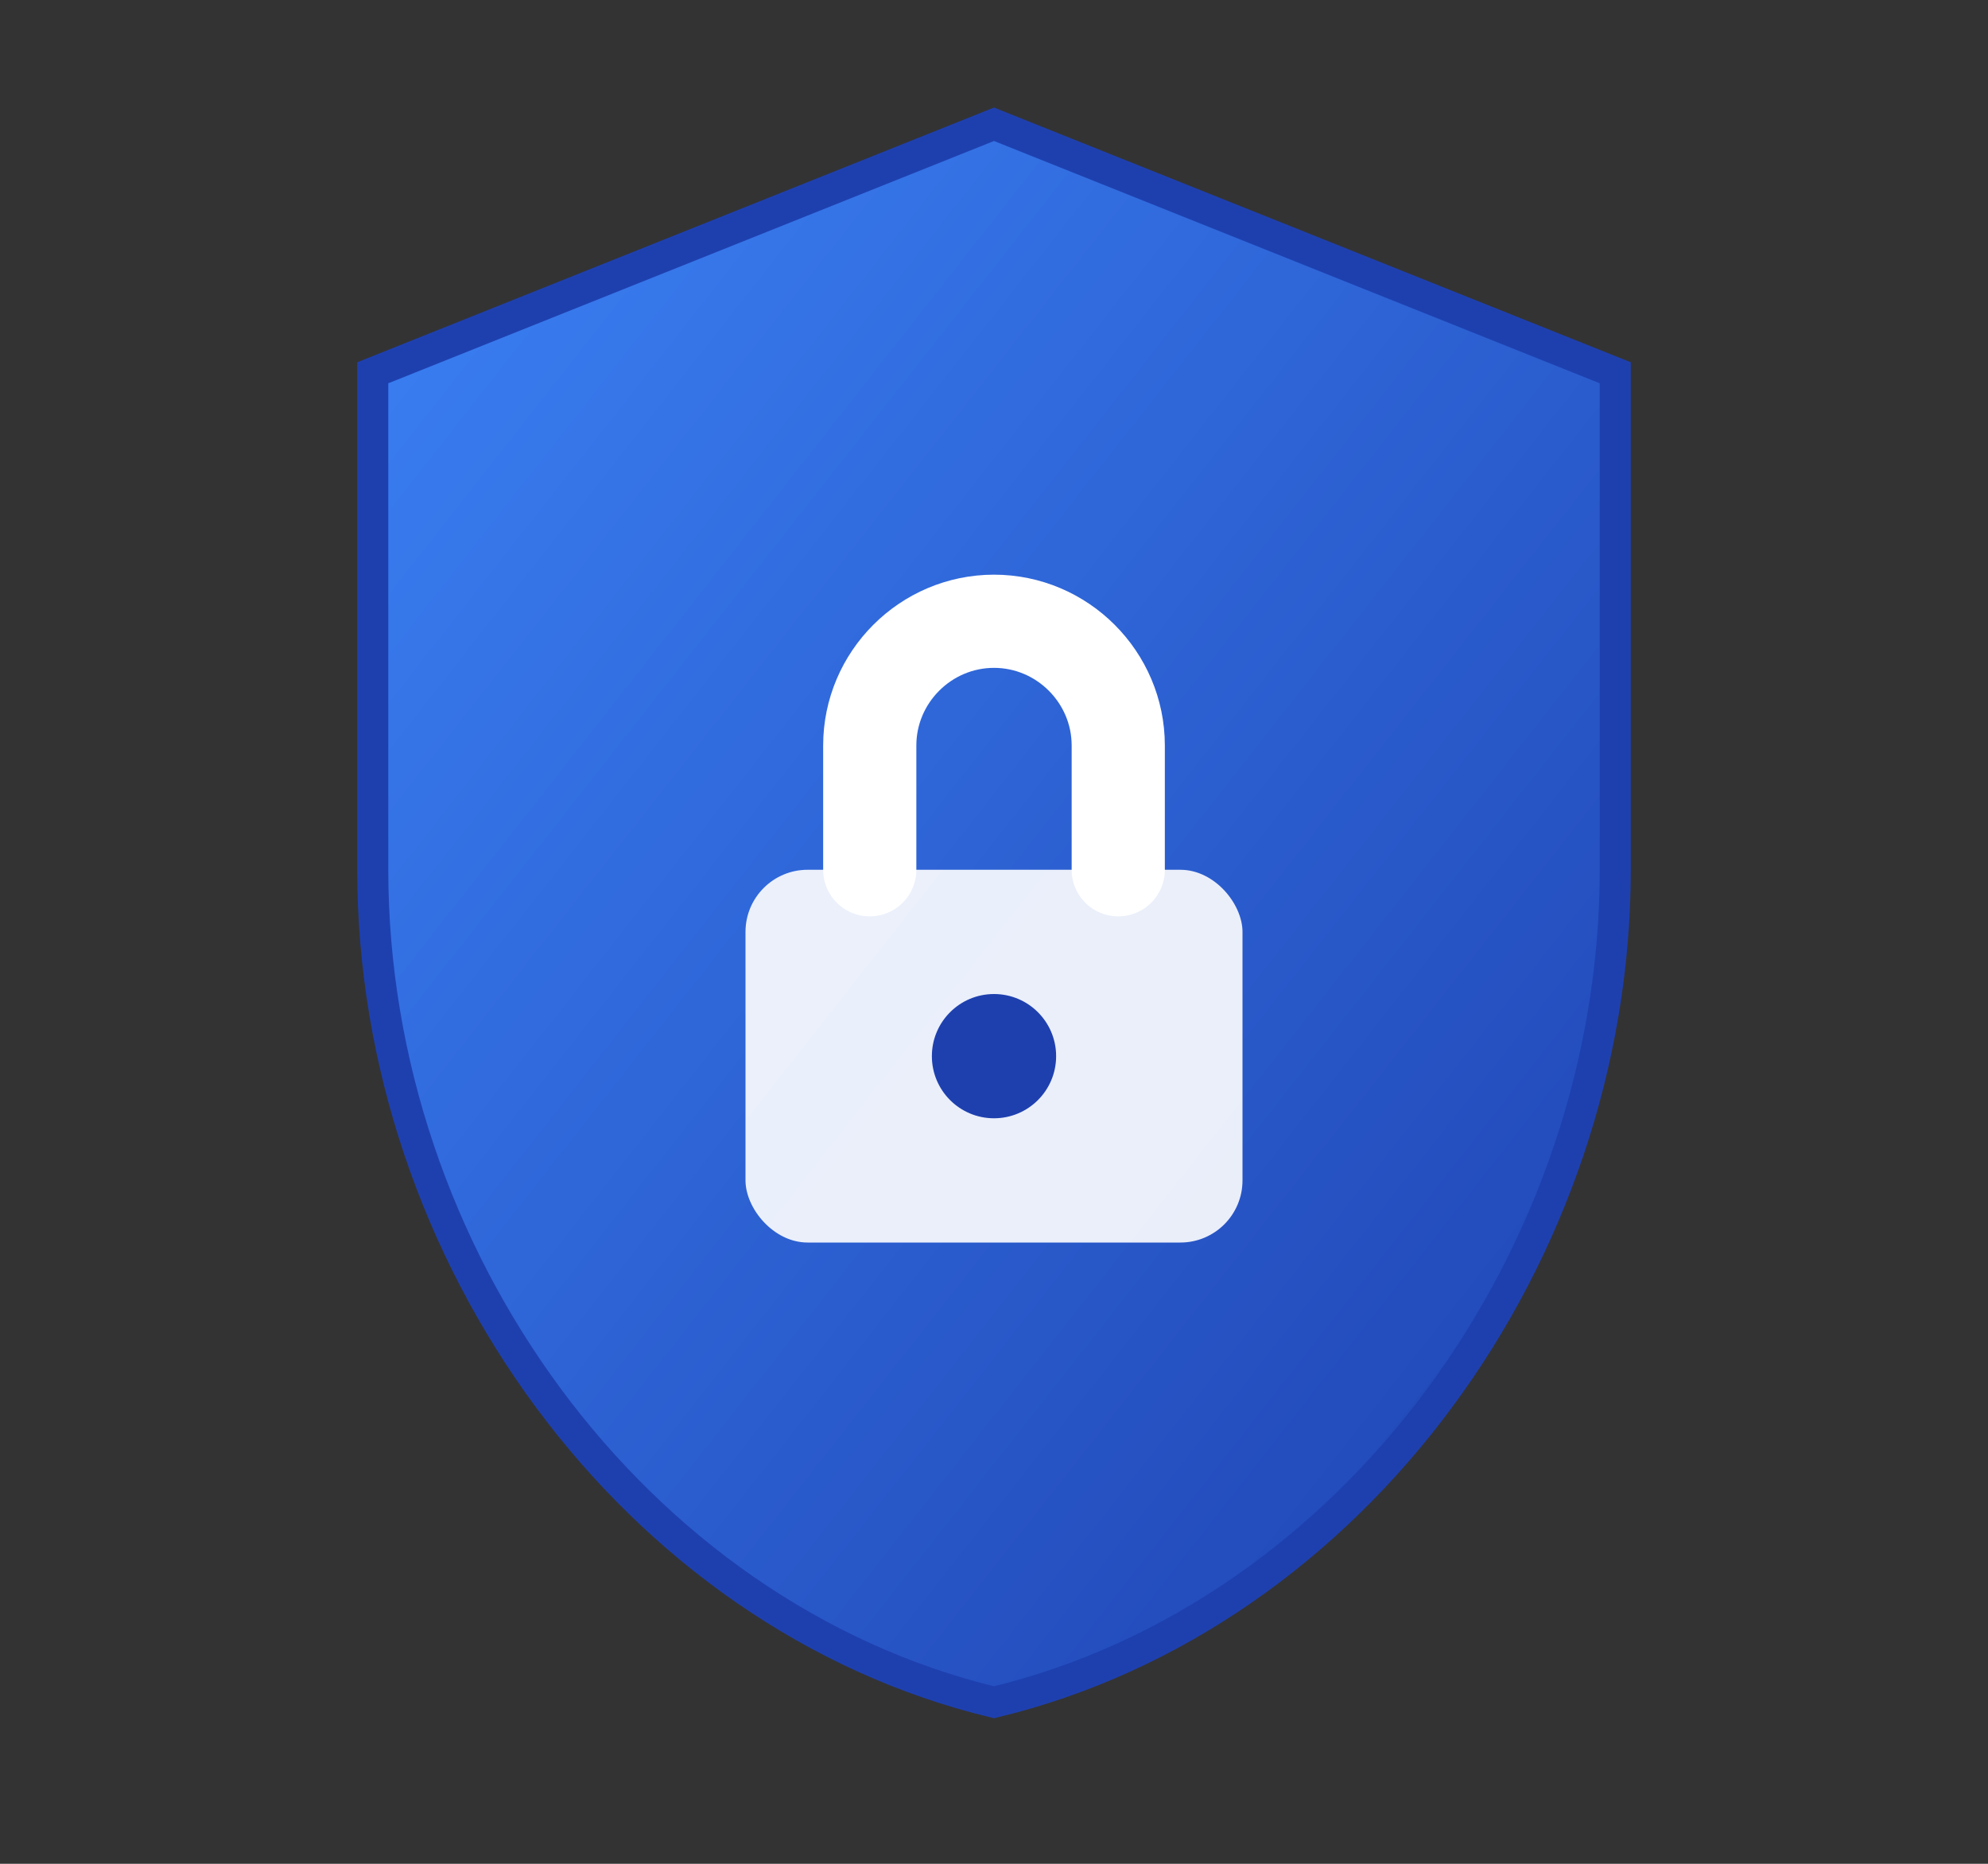 <svg width="32" height="30" viewBox="0 0 32 30" fill="none" xmlns="http://www.w3.org/2000/svg">
  <rect x="0" y="0" width="32" height="30" fill="#333333" stroke="none"/>
  <defs>
    <linearGradient id="shieldGradient" x1="0%" y1="0%" x2="100%" y2="100%">
      <stop offset="0%" style="stop-color:#3b82f6;stop-opacity:1" />
      <stop offset="100%" style="stop-color:#1e40af;stop-opacity:1" />
    </linearGradient>
  </defs>
  
  <!-- Shield background -->
  <path d="M16 2L6 6v8c0 6.2 4.2 12 10 13.4C21.8 26 26 20.2 26 14V6L16 2z" fill="url(#shieldGradient)" stroke="#1e40af" stroke-width="0.5"/>
  
  <!-- Lock icon -->
  <rect x="12" y="14" width="8" height="6" rx="1" fill="white" opacity="0.9"/>
  <path d="M14 14v-2c0-1.1 0.9-2 2-2s2 0.9 2 2v2" stroke="white" stroke-width="1.5" fill="none" stroke-linecap="round"/>
  <circle cx="16" cy="17" r="1" fill="#1e40af"/>
</svg>
